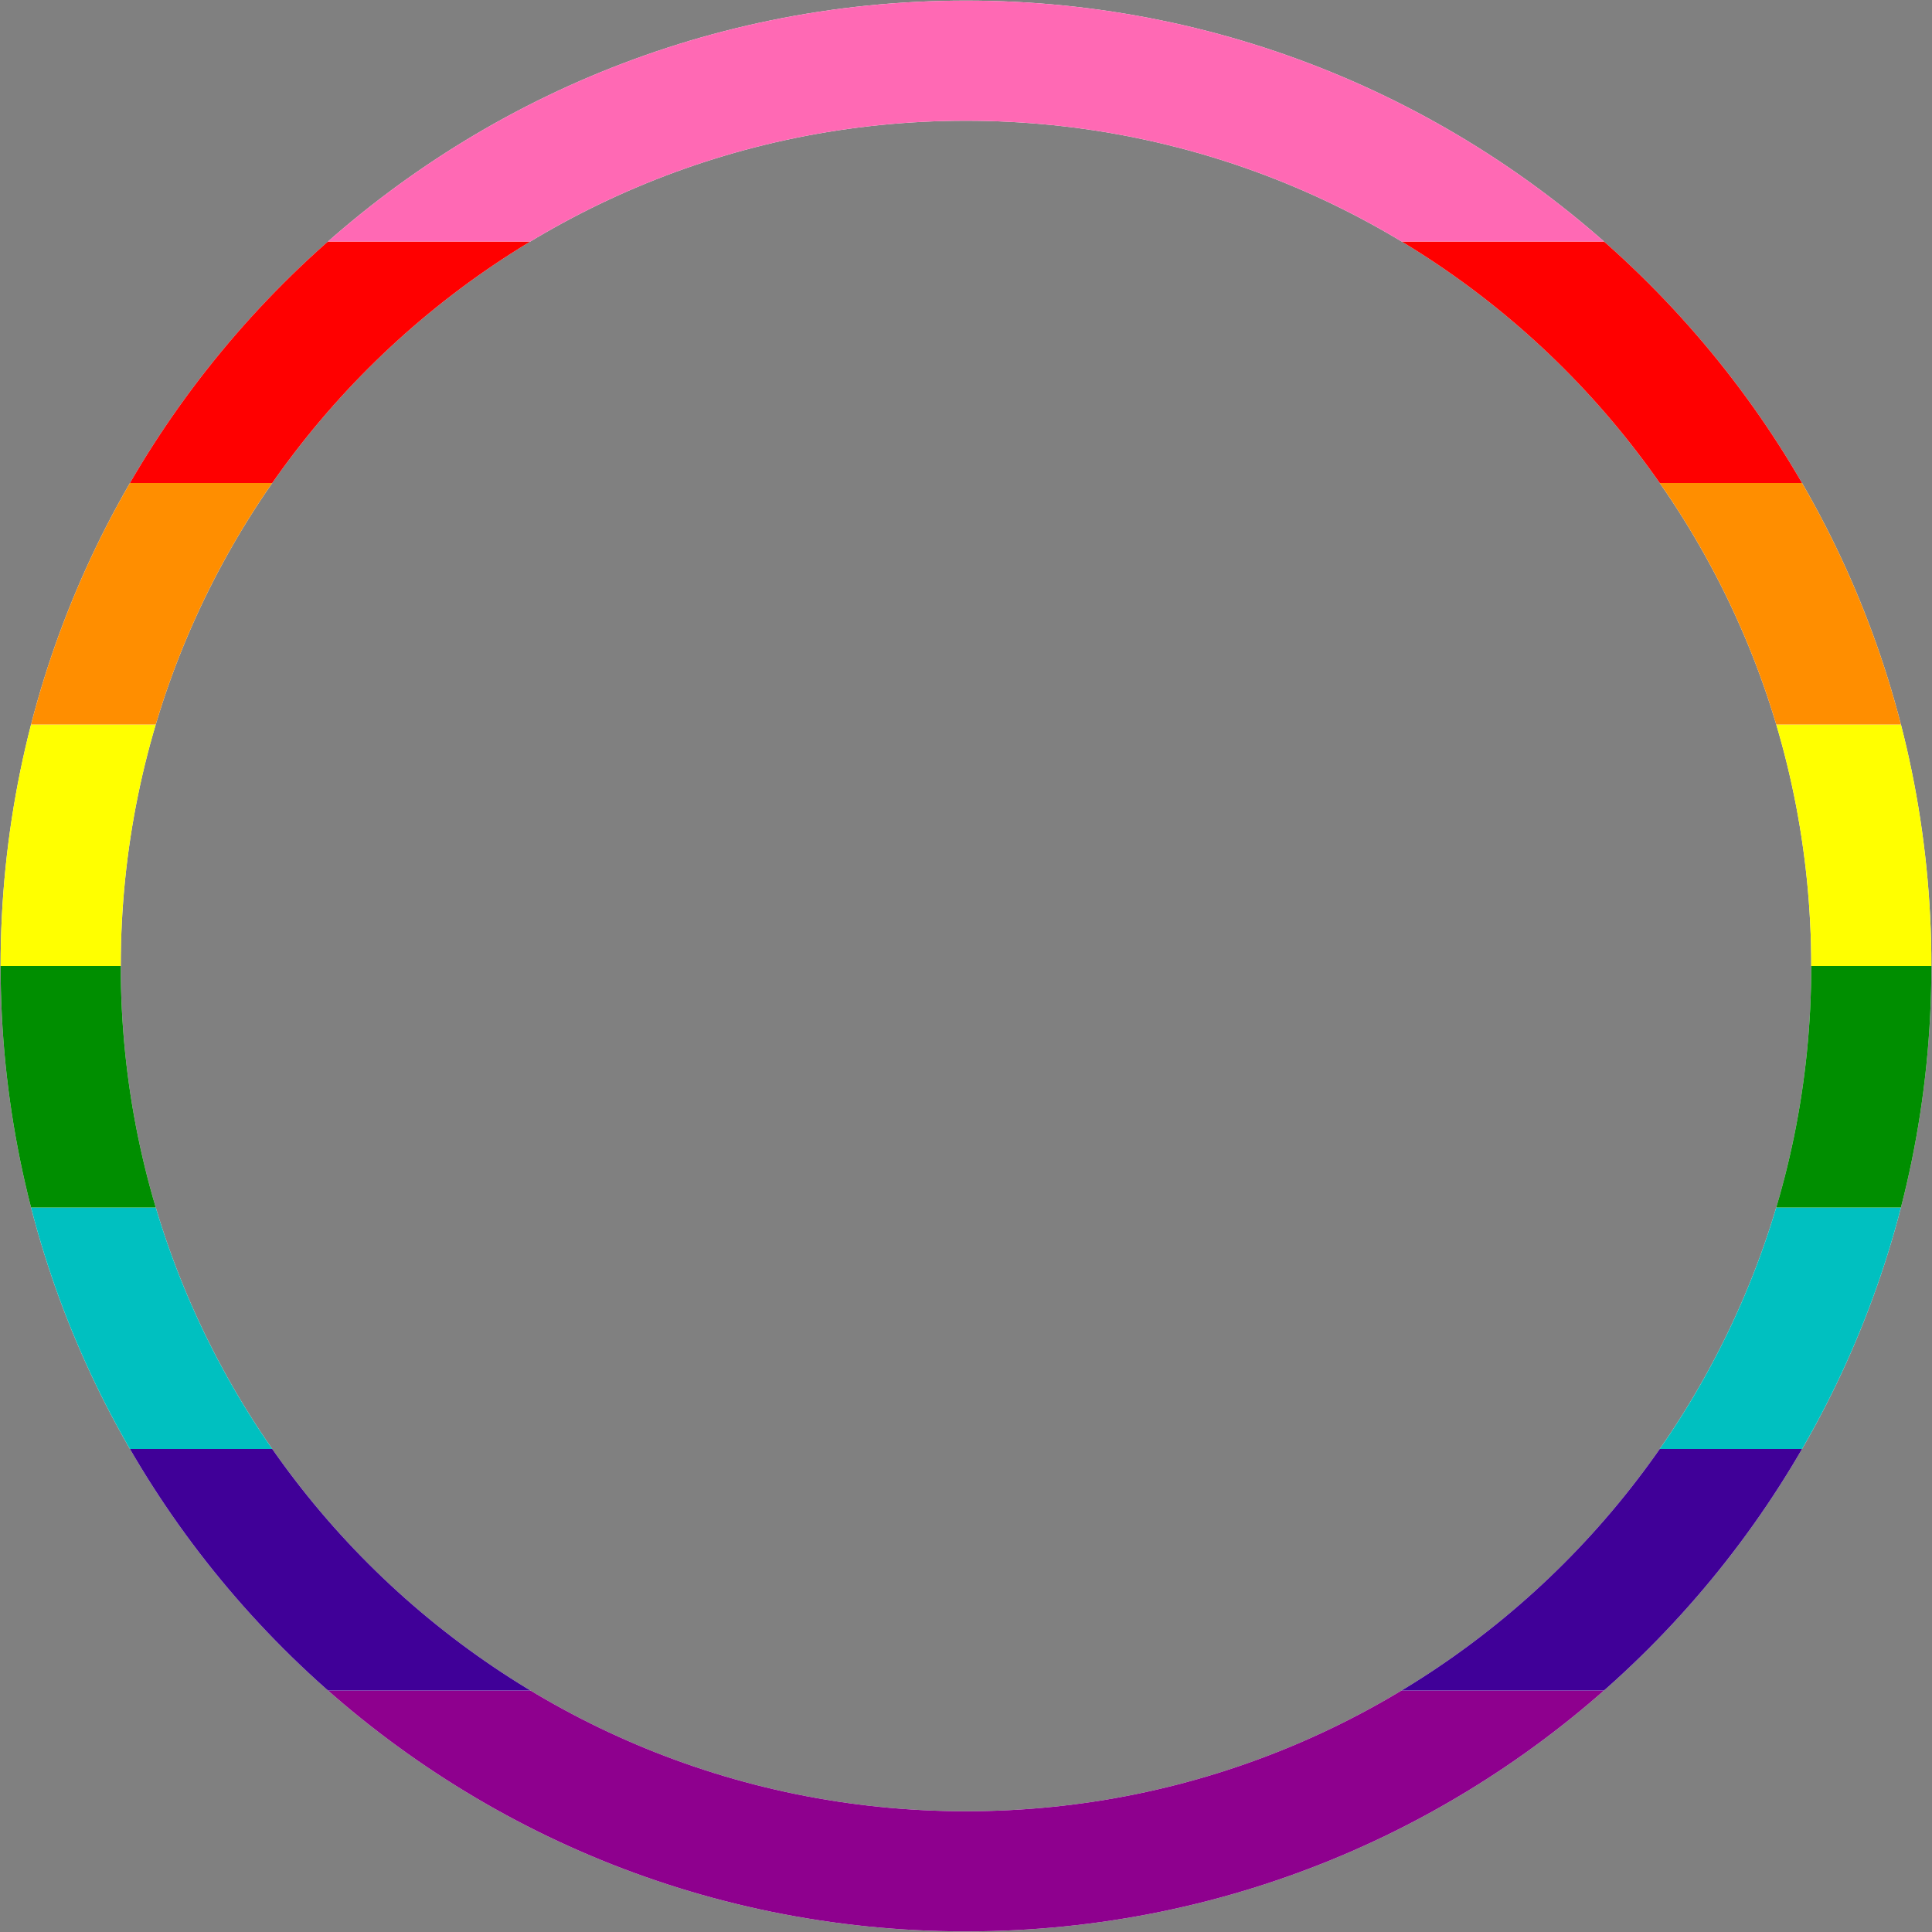 <?xml version="1.0" encoding="UTF-8" standalone="no"?>
<!DOCTYPE svg PUBLIC "-//W3C//DTD SVG 1.1//EN" "http://www.w3.org/Graphics/SVG/1.1/DTD/svg11.dtd">
<!-- Created with Vectornator (http://vectornator.io/) -->
<svg height="100%" stroke-miterlimit="10" style="fill-rule:nonzero;clip-rule:evenodd;stroke-linecap:round;stroke-linejoin:round;" version="1.1" viewBox="0 0 800 800" width="100%" xml:space="preserve" xmlns="http://www.w3.org/2000/svg" xmlns:xlink="http://www.w3.org/1999/xlink">
<rect x="0" y="0" width="800" height="800" fill="#808080" stroke="none"/>
<defs>
<path d="M400 0.25C179.24 0.25 0.25 179.24 0.25 400C0.25 620.76 179.24 799.75 400 799.75C620.76 799.75 799.75 620.76 799.75 400C799.75 179.24 620.76 0.25 400 0.25ZM400 50C593.286 50 750 206.714 750 400C750 593.286 593.286 750 400 750C206.714 750 50 593.286 50 400C50 206.714 206.714 50 400 50Z" id="Fill"/>
</defs>
<g id="Untitled">
<g opacity="1">
<use fill="#ffffff" fill-rule="nonzero" opacity="1" stroke="none" xlink:href="#Fill"/>
<clipPath clip-rule="nonzero" id="ClipPath">
<use xlink:href="#Fill"/>
</clipPath>
<g clip-path="url(#ClipPath)">
<path d="M0 700L800 700L800 700L800 800L800 800L0 800L0 800L0 700L0 700Z" fill="#8e008e" fill-rule="nonzero" opacity="1" stroke="none"/>
<path d="M0 600L800 600L800 600L800 700L800 700L0 700L0 700L0 600L0 600Z" fill="#400098" fill-rule="nonzero" opacity="1" stroke="none"/>
<path d="M0 500L800 500L800 500L800 600L800 600L0 600L0 600L0 500L0 500Z" fill="#00c0c0" fill-rule="nonzero" opacity="1" stroke="none"/>
<path d="M0 400L800 400L800 400L800 430.401L800 500L800 500L0 500L0 500L0 400" fill="#008e00" fill-rule="nonzero" opacity="1" stroke="none"/>
<path d="M0 300L800 300L800 300L800 400L800 400L0 400L0 400L0 300" fill="#ffff00" fill-rule="nonzero" opacity="1" stroke="none"/>
<path d="M0 200L400 200L800 200L800 200L800 200L800 250L800 300L800 300L800 300L400 300L0 300L0 300L0 300L0 250L0 200" fill="#ff8e00" fill-rule="nonzero" opacity="1" stroke="none"/>
<path d="M0 100L400 100L800 100L800 100L800 100L800 150L800 200L800 200L800 200L400 200L0 200L0 200L0 200L0 150L0 100" fill="#ff0000" fill-rule="nonzero" opacity="1" stroke="none"/>
<path d="M0 0L400 0L800 0L800 0L800 0L800 50L800 100L800 100L800 100L400 100L0 100L0 100L0 100L0 50L0 0" fill="#ff69b4" fill-rule="nonzero" opacity="1" stroke="none"/>
</g>
</g>
</g>
</svg>
